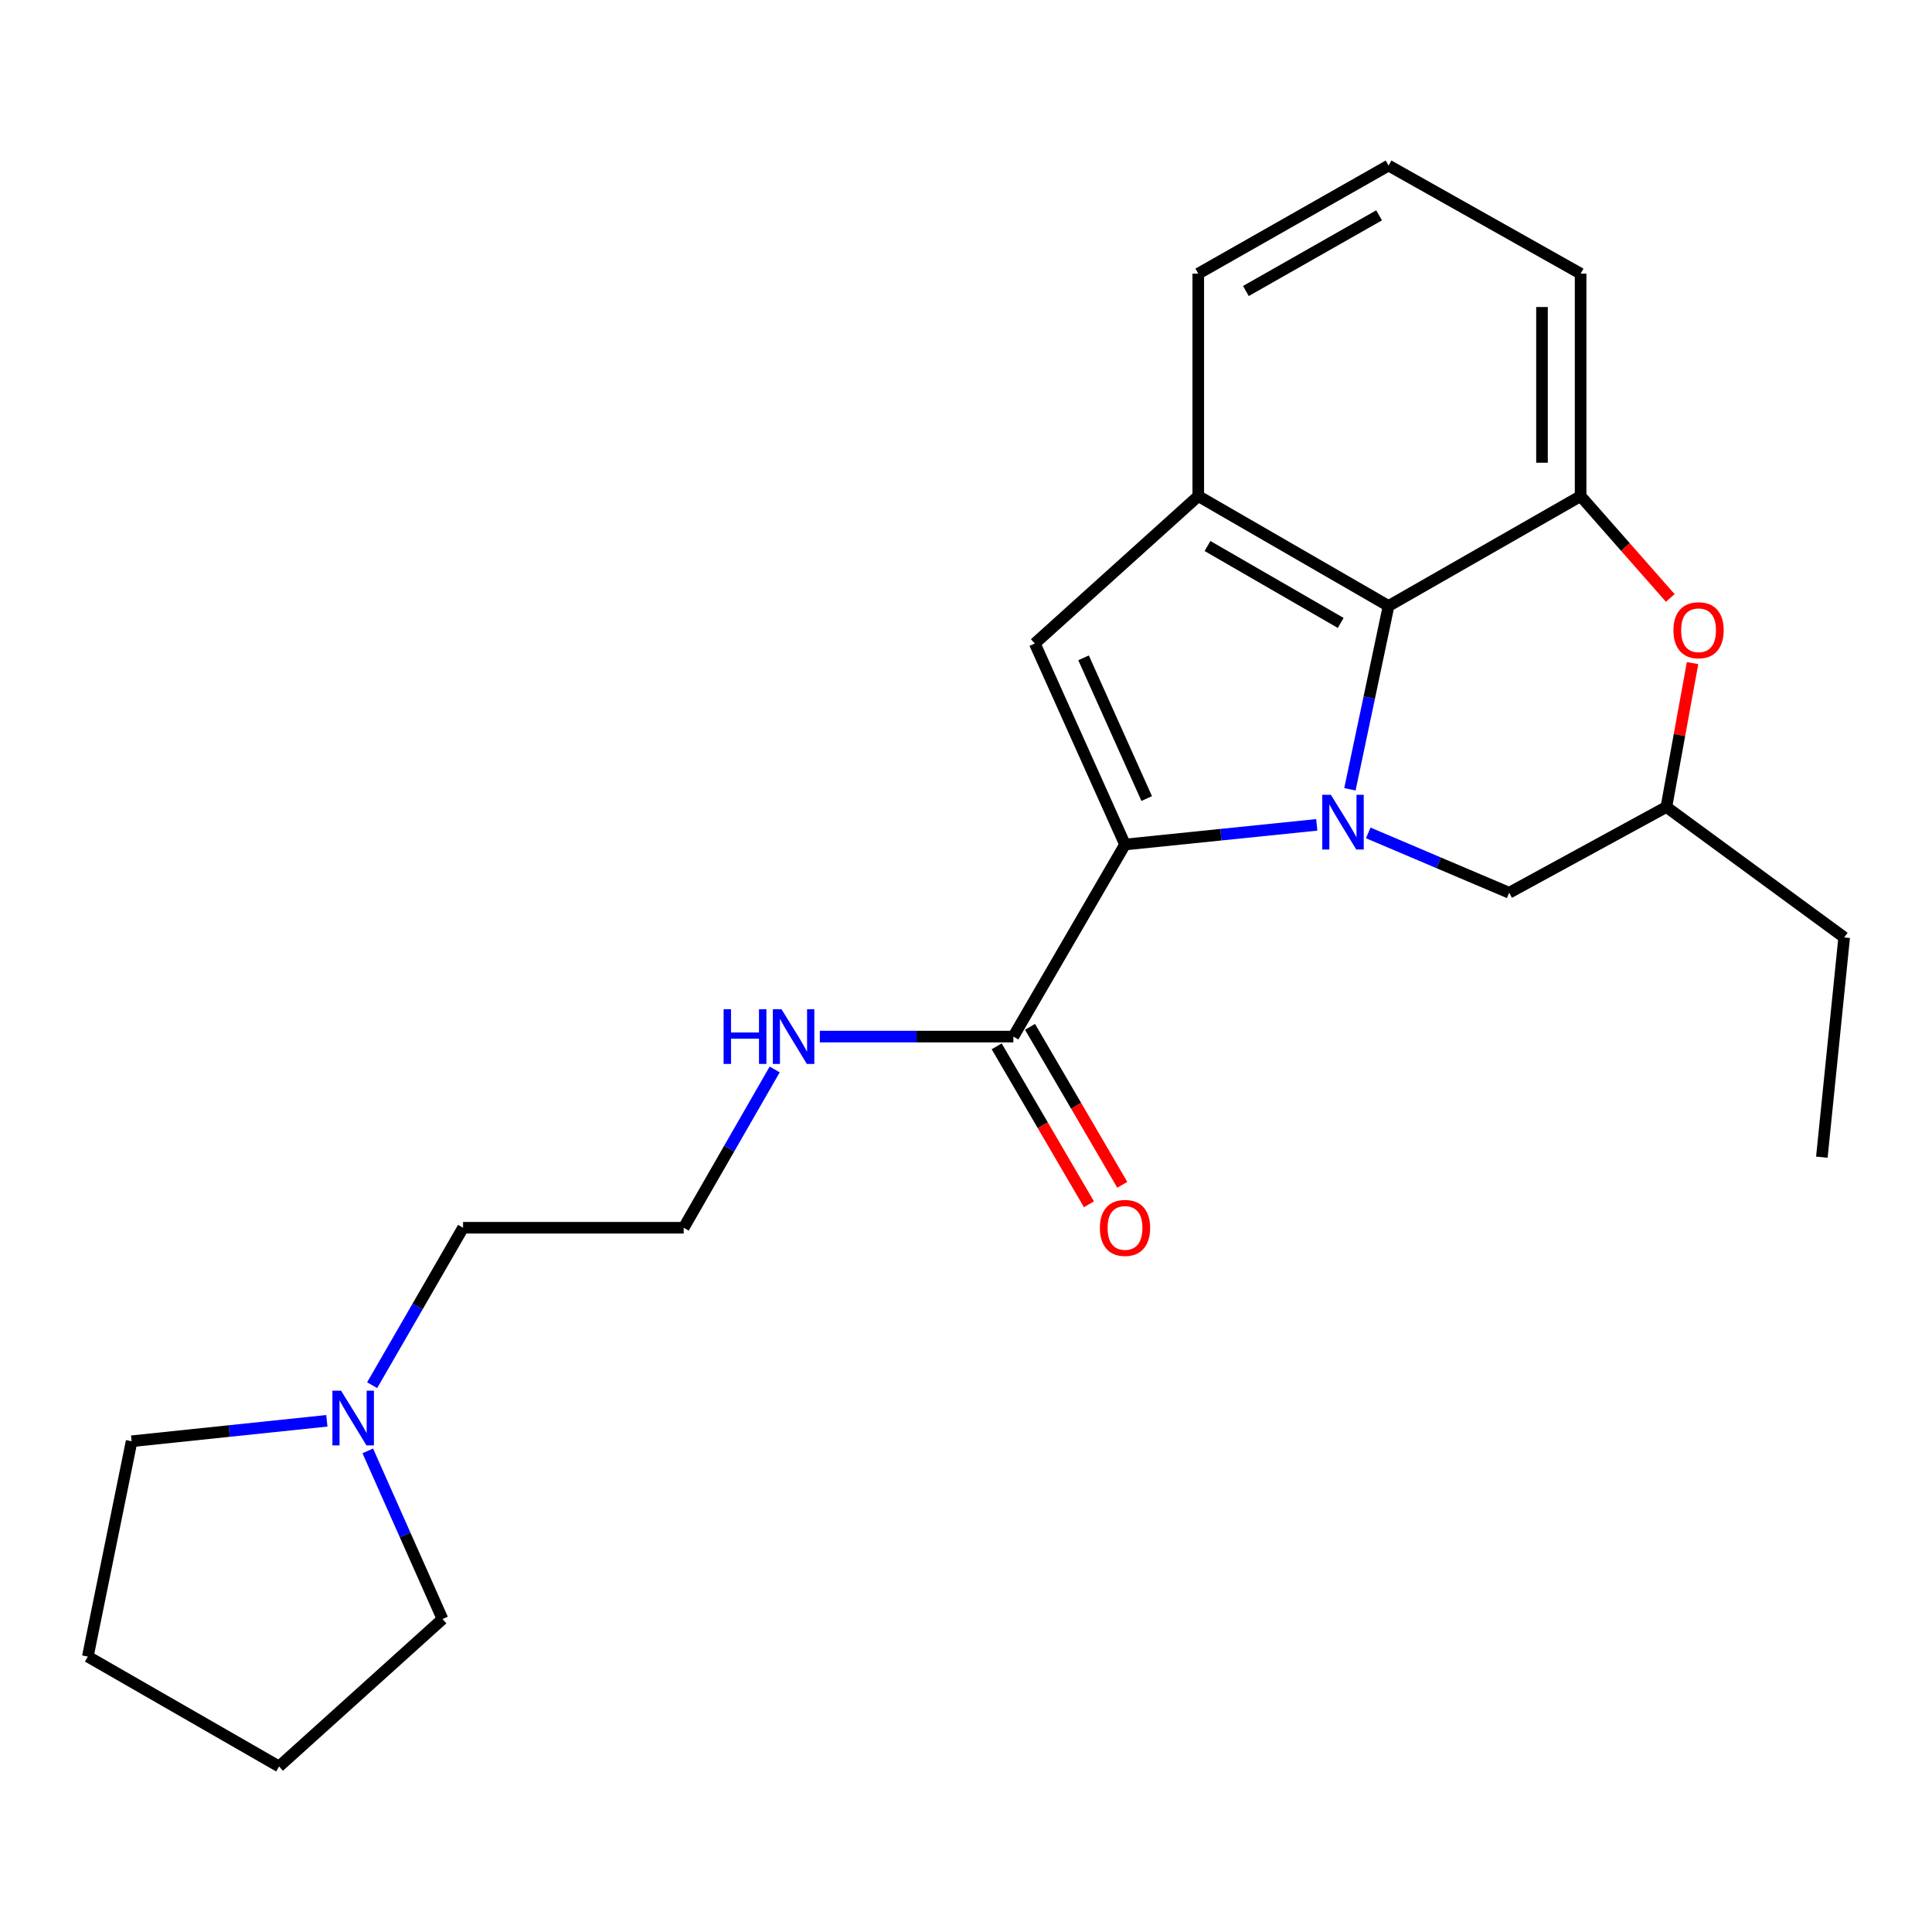 <?xml version='1.0' encoding='iso-8859-1'?>
<svg version='1.1' baseProfile='full'
              xmlns='http://www.w3.org/2000/svg'
                      xmlns:rdkit='http://www.rdkit.org/xml'
                      xmlns:xlink='http://www.w3.org/1999/xlink'
                  xml:space='preserve'
width='1000px' height='1000px' viewBox='0 0 1000 1000'>
<!-- END OF HEADER -->
<rect style='opacity:1.0;fill:#FFFFFF;stroke:none' width='1000' height='1000' x='0' y='0'> </rect>
<path class='bond-0' d='M 681.556,426.949 L 631.93,432.033' style='fill:none;fill-rule:evenodd;stroke:#0000FF;stroke-width:6px;stroke-linecap:butt;stroke-linejoin:miter;stroke-opacity:1' />
<path class='bond-0' d='M 631.93,432.033 L 582.303,437.118' style='fill:none;fill-rule:evenodd;stroke:#000000;stroke-width:6px;stroke-linecap:butt;stroke-linejoin:miter;stroke-opacity:1' />
<path class='bond-1' d='M 698.719,408.539 L 708.718,361.095' style='fill:none;fill-rule:evenodd;stroke:#0000FF;stroke-width:6px;stroke-linecap:butt;stroke-linejoin:miter;stroke-opacity:1' />
<path class='bond-1' d='M 708.718,361.095 L 718.717,313.651' style='fill:none;fill-rule:evenodd;stroke:#000000;stroke-width:6px;stroke-linecap:butt;stroke-linejoin:miter;stroke-opacity:1' />
<path class='bond-7' d='M 708.208,431.112 L 744.676,446.601' style='fill:none;fill-rule:evenodd;stroke:#0000FF;stroke-width:6px;stroke-linecap:butt;stroke-linejoin:miter;stroke-opacity:1' />
<path class='bond-7' d='M 744.676,446.601 L 781.144,462.091' style='fill:none;fill-rule:evenodd;stroke:#000000;stroke-width:6px;stroke-linecap:butt;stroke-linejoin:miter;stroke-opacity:1' />
<path class='bond-2' d='M 582.303,437.118 L 535.611,333.072' style='fill:none;fill-rule:evenodd;stroke:#000000;stroke-width:6px;stroke-linecap:butt;stroke-linejoin:miter;stroke-opacity:1' />
<path class='bond-2' d='M 593.535,413.327 L 560.85,340.496' style='fill:none;fill-rule:evenodd;stroke:#000000;stroke-width:6px;stroke-linecap:butt;stroke-linejoin:miter;stroke-opacity:1' />
<path class='bond-5' d='M 582.303,437.118 L 524.507,536.532' style='fill:none;fill-rule:evenodd;stroke:#000000;stroke-width:6px;stroke-linecap:butt;stroke-linejoin:miter;stroke-opacity:1' />
<path class='bond-3' d='M 718.717,313.651 L 620.224,256.776' style='fill:none;fill-rule:evenodd;stroke:#000000;stroke-width:6px;stroke-linecap:butt;stroke-linejoin:miter;stroke-opacity:1' />
<path class='bond-3' d='M 693.948,322.429 L 625.003,282.616' style='fill:none;fill-rule:evenodd;stroke:#000000;stroke-width:6px;stroke-linecap:butt;stroke-linejoin:miter;stroke-opacity:1' />
<path class='bond-4' d='M 718.717,313.651 L 818.121,256.776' style='fill:none;fill-rule:evenodd;stroke:#000000;stroke-width:6px;stroke-linecap:butt;stroke-linejoin:miter;stroke-opacity:1' />
<path class='bond-23' d='M 535.611,333.072 L 620.224,256.776' style='fill:none;fill-rule:evenodd;stroke:#000000;stroke-width:6px;stroke-linecap:butt;stroke-linejoin:miter;stroke-opacity:1' />
<path class='bond-12' d='M 620.224,256.776 L 620.224,141.638' style='fill:none;fill-rule:evenodd;stroke:#000000;stroke-width:6px;stroke-linecap:butt;stroke-linejoin:miter;stroke-opacity:1' />
<path class='bond-13' d='M 818.121,256.776 L 818.121,141.638' style='fill:none;fill-rule:evenodd;stroke:#000000;stroke-width:6px;stroke-linecap:butt;stroke-linejoin:miter;stroke-opacity:1' />
<path class='bond-13' d='M 798.133,239.506 L 798.133,158.909' style='fill:none;fill-rule:evenodd;stroke:#000000;stroke-width:6px;stroke-linecap:butt;stroke-linejoin:miter;stroke-opacity:1' />
<path class='bond-24' d='M 818.121,256.776 L 841.327,283.139' style='fill:none;fill-rule:evenodd;stroke:#000000;stroke-width:6px;stroke-linecap:butt;stroke-linejoin:miter;stroke-opacity:1' />
<path class='bond-24' d='M 841.327,283.139 L 864.533,309.502' style='fill:none;fill-rule:evenodd;stroke:#FF0000;stroke-width:6px;stroke-linecap:butt;stroke-linejoin:miter;stroke-opacity:1' />
<path class='bond-10' d='M 515.877,541.573 L 539.757,582.455' style='fill:none;fill-rule:evenodd;stroke:#000000;stroke-width:6px;stroke-linecap:butt;stroke-linejoin:miter;stroke-opacity:1' />
<path class='bond-10' d='M 539.757,582.455 L 563.636,623.337' style='fill:none;fill-rule:evenodd;stroke:#FF0000;stroke-width:6px;stroke-linecap:butt;stroke-linejoin:miter;stroke-opacity:1' />
<path class='bond-10' d='M 533.136,531.492 L 557.016,572.374' style='fill:none;fill-rule:evenodd;stroke:#000000;stroke-width:6px;stroke-linecap:butt;stroke-linejoin:miter;stroke-opacity:1' />
<path class='bond-10' d='M 557.016,572.374 L 580.895,613.256' style='fill:none;fill-rule:evenodd;stroke:#FF0000;stroke-width:6px;stroke-linecap:butt;stroke-linejoin:miter;stroke-opacity:1' />
<path class='bond-11' d='M 524.507,536.532 L 474.423,536.532' style='fill:none;fill-rule:evenodd;stroke:#000000;stroke-width:6px;stroke-linecap:butt;stroke-linejoin:miter;stroke-opacity:1' />
<path class='bond-11' d='M 474.423,536.532 L 424.34,536.532' style='fill:none;fill-rule:evenodd;stroke:#0000FF;stroke-width:6px;stroke-linecap:butt;stroke-linejoin:miter;stroke-opacity:1' />
<path class='bond-6' d='M 876.063,343.219 L 869.289,380.458' style='fill:none;fill-rule:evenodd;stroke:#FF0000;stroke-width:6px;stroke-linecap:butt;stroke-linejoin:miter;stroke-opacity:1' />
<path class='bond-6' d='M 869.289,380.458 L 862.515,417.697' style='fill:none;fill-rule:evenodd;stroke:#000000;stroke-width:6px;stroke-linecap:butt;stroke-linejoin:miter;stroke-opacity:1' />
<path class='bond-9' d='M 781.144,462.091 L 862.515,417.697' style='fill:none;fill-rule:evenodd;stroke:#000000;stroke-width:6px;stroke-linecap:butt;stroke-linejoin:miter;stroke-opacity:1' />
<path class='bond-8' d='M 192.62,716.971 L 216.148,676.226' style='fill:none;fill-rule:evenodd;stroke:#0000FF;stroke-width:6px;stroke-linecap:butt;stroke-linejoin:miter;stroke-opacity:1' />
<path class='bond-8' d='M 216.148,676.226 L 239.676,635.481' style='fill:none;fill-rule:evenodd;stroke:#000000;stroke-width:6px;stroke-linecap:butt;stroke-linejoin:miter;stroke-opacity:1' />
<path class='bond-16' d='M 169.178,735.401 L 118.654,740.695' style='fill:none;fill-rule:evenodd;stroke:#0000FF;stroke-width:6px;stroke-linecap:butt;stroke-linejoin:miter;stroke-opacity:1' />
<path class='bond-16' d='M 118.654,740.695 L 68.129,745.989' style='fill:none;fill-rule:evenodd;stroke:#000000;stroke-width:6px;stroke-linecap:butt;stroke-linejoin:miter;stroke-opacity:1' />
<path class='bond-17' d='M 190.358,750.98 L 209.698,794.5' style='fill:none;fill-rule:evenodd;stroke:#0000FF;stroke-width:6px;stroke-linecap:butt;stroke-linejoin:miter;stroke-opacity:1' />
<path class='bond-17' d='M 209.698,794.5 L 229.038,838.019' style='fill:none;fill-rule:evenodd;stroke:#000000;stroke-width:6px;stroke-linecap:butt;stroke-linejoin:miter;stroke-opacity:1' />
<path class='bond-19' d='M 862.515,417.697 L 954.545,485.209' style='fill:none;fill-rule:evenodd;stroke:#000000;stroke-width:6px;stroke-linecap:butt;stroke-linejoin:miter;stroke-opacity:1' />
<path class='bond-14' d='M 400.977,553.546 L 377.429,594.513' style='fill:none;fill-rule:evenodd;stroke:#0000FF;stroke-width:6px;stroke-linecap:butt;stroke-linejoin:miter;stroke-opacity:1' />
<path class='bond-14' d='M 377.429,594.513 L 353.881,635.481' style='fill:none;fill-rule:evenodd;stroke:#000000;stroke-width:6px;stroke-linecap:butt;stroke-linejoin:miter;stroke-opacity:1' />
<path class='bond-25' d='M 620.224,141.638 L 718.717,85.685' style='fill:none;fill-rule:evenodd;stroke:#000000;stroke-width:6px;stroke-linecap:butt;stroke-linejoin:miter;stroke-opacity:1' />
<path class='bond-25' d='M 644.871,150.624 L 713.816,111.456' style='fill:none;fill-rule:evenodd;stroke:#000000;stroke-width:6px;stroke-linecap:butt;stroke-linejoin:miter;stroke-opacity:1' />
<path class='bond-18' d='M 818.121,141.638 L 718.717,85.685' style='fill:none;fill-rule:evenodd;stroke:#000000;stroke-width:6px;stroke-linecap:butt;stroke-linejoin:miter;stroke-opacity:1' />
<path class='bond-15' d='M 353.881,635.481 L 239.676,635.481' style='fill:none;fill-rule:evenodd;stroke:#000000;stroke-width:6px;stroke-linecap:butt;stroke-linejoin:miter;stroke-opacity:1' />
<path class='bond-20' d='M 68.129,745.989 L 45.455,857.44' style='fill:none;fill-rule:evenodd;stroke:#000000;stroke-width:6px;stroke-linecap:butt;stroke-linejoin:miter;stroke-opacity:1' />
<path class='bond-21' d='M 229.038,838.019 L 144.436,914.315' style='fill:none;fill-rule:evenodd;stroke:#000000;stroke-width:6px;stroke-linecap:butt;stroke-linejoin:miter;stroke-opacity:1' />
<path class='bond-22' d='M 954.545,485.209 L 942.986,598.96' style='fill:none;fill-rule:evenodd;stroke:#000000;stroke-width:6px;stroke-linecap:butt;stroke-linejoin:miter;stroke-opacity:1' />
<path class='bond-26' d='M 45.455,857.44 L 144.436,914.315' style='fill:none;fill-rule:evenodd;stroke:#000000;stroke-width:6px;stroke-linecap:butt;stroke-linejoin:miter;stroke-opacity:1' />
<path  class='atom-0' d='M 688.872 411.398
L 698.152 426.398
Q 699.072 427.878, 700.552 430.558
Q 702.032 433.238, 702.112 433.398
L 702.112 411.398
L 705.872 411.398
L 705.872 439.718
L 701.992 439.718
L 692.032 423.318
Q 690.872 421.398, 689.632 419.198
Q 688.432 416.998, 688.072 416.318
L 688.072 439.718
L 684.392 439.718
L 684.392 411.398
L 688.872 411.398
' fill='#0000FF'/>
<path  class='atom-7' d='M 866.171 326.212
Q 866.171 319.412, 869.531 315.612
Q 872.891 311.812, 879.171 311.812
Q 885.451 311.812, 888.811 315.612
Q 892.171 319.412, 892.171 326.212
Q 892.171 333.092, 888.771 337.012
Q 885.371 340.892, 879.171 340.892
Q 872.931 340.892, 869.531 337.012
Q 866.171 333.132, 866.171 326.212
M 879.171 337.692
Q 883.491 337.692, 885.811 334.812
Q 888.171 331.892, 888.171 326.212
Q 888.171 320.652, 885.811 317.852
Q 883.491 315.012, 879.171 315.012
Q 874.851 315.012, 872.491 317.812
Q 870.171 320.612, 870.171 326.212
Q 870.171 331.932, 872.491 334.812
Q 874.851 337.692, 879.171 337.692
' fill='#FF0000'/>
<path  class='atom-9' d='M 176.541 719.814
L 185.821 734.814
Q 186.741 736.294, 188.221 738.974
Q 189.701 741.654, 189.781 741.814
L 189.781 719.814
L 193.541 719.814
L 193.541 748.134
L 189.661 748.134
L 179.701 731.734
Q 178.541 729.814, 177.301 727.614
Q 176.101 725.414, 175.741 724.734
L 175.741 748.134
L 172.061 748.134
L 172.061 719.814
L 176.541 719.814
' fill='#0000FF'/>
<path  class='atom-11' d='M 569.303 635.561
Q 569.303 628.761, 572.663 624.961
Q 576.023 621.161, 582.303 621.161
Q 588.583 621.161, 591.943 624.961
Q 595.303 628.761, 595.303 635.561
Q 595.303 642.441, 591.903 646.361
Q 588.503 650.241, 582.303 650.241
Q 576.063 650.241, 572.663 646.361
Q 569.303 642.481, 569.303 635.561
M 582.303 647.041
Q 586.623 647.041, 588.943 644.161
Q 591.303 641.241, 591.303 635.561
Q 591.303 630.001, 588.943 627.201
Q 586.623 624.361, 582.303 624.361
Q 577.983 624.361, 575.623 627.161
Q 573.303 629.961, 573.303 635.561
Q 573.303 641.281, 575.623 644.161
Q 577.983 647.041, 582.303 647.041
' fill='#FF0000'/>
<path  class='atom-12' d='M 374.537 522.372
L 378.377 522.372
L 378.377 534.412
L 392.857 534.412
L 392.857 522.372
L 396.697 522.372
L 396.697 550.692
L 392.857 550.692
L 392.857 537.612
L 378.377 537.612
L 378.377 550.692
L 374.537 550.692
L 374.537 522.372
' fill='#0000FF'/>
<path  class='atom-12' d='M 404.497 522.372
L 413.777 537.372
Q 414.697 538.852, 416.177 541.532
Q 417.657 544.212, 417.737 544.372
L 417.737 522.372
L 421.497 522.372
L 421.497 550.692
L 417.617 550.692
L 407.657 534.292
Q 406.497 532.372, 405.257 530.172
Q 404.057 527.972, 403.697 527.292
L 403.697 550.692
L 400.017 550.692
L 400.017 522.372
L 404.497 522.372
' fill='#0000FF'/>
</svg>
